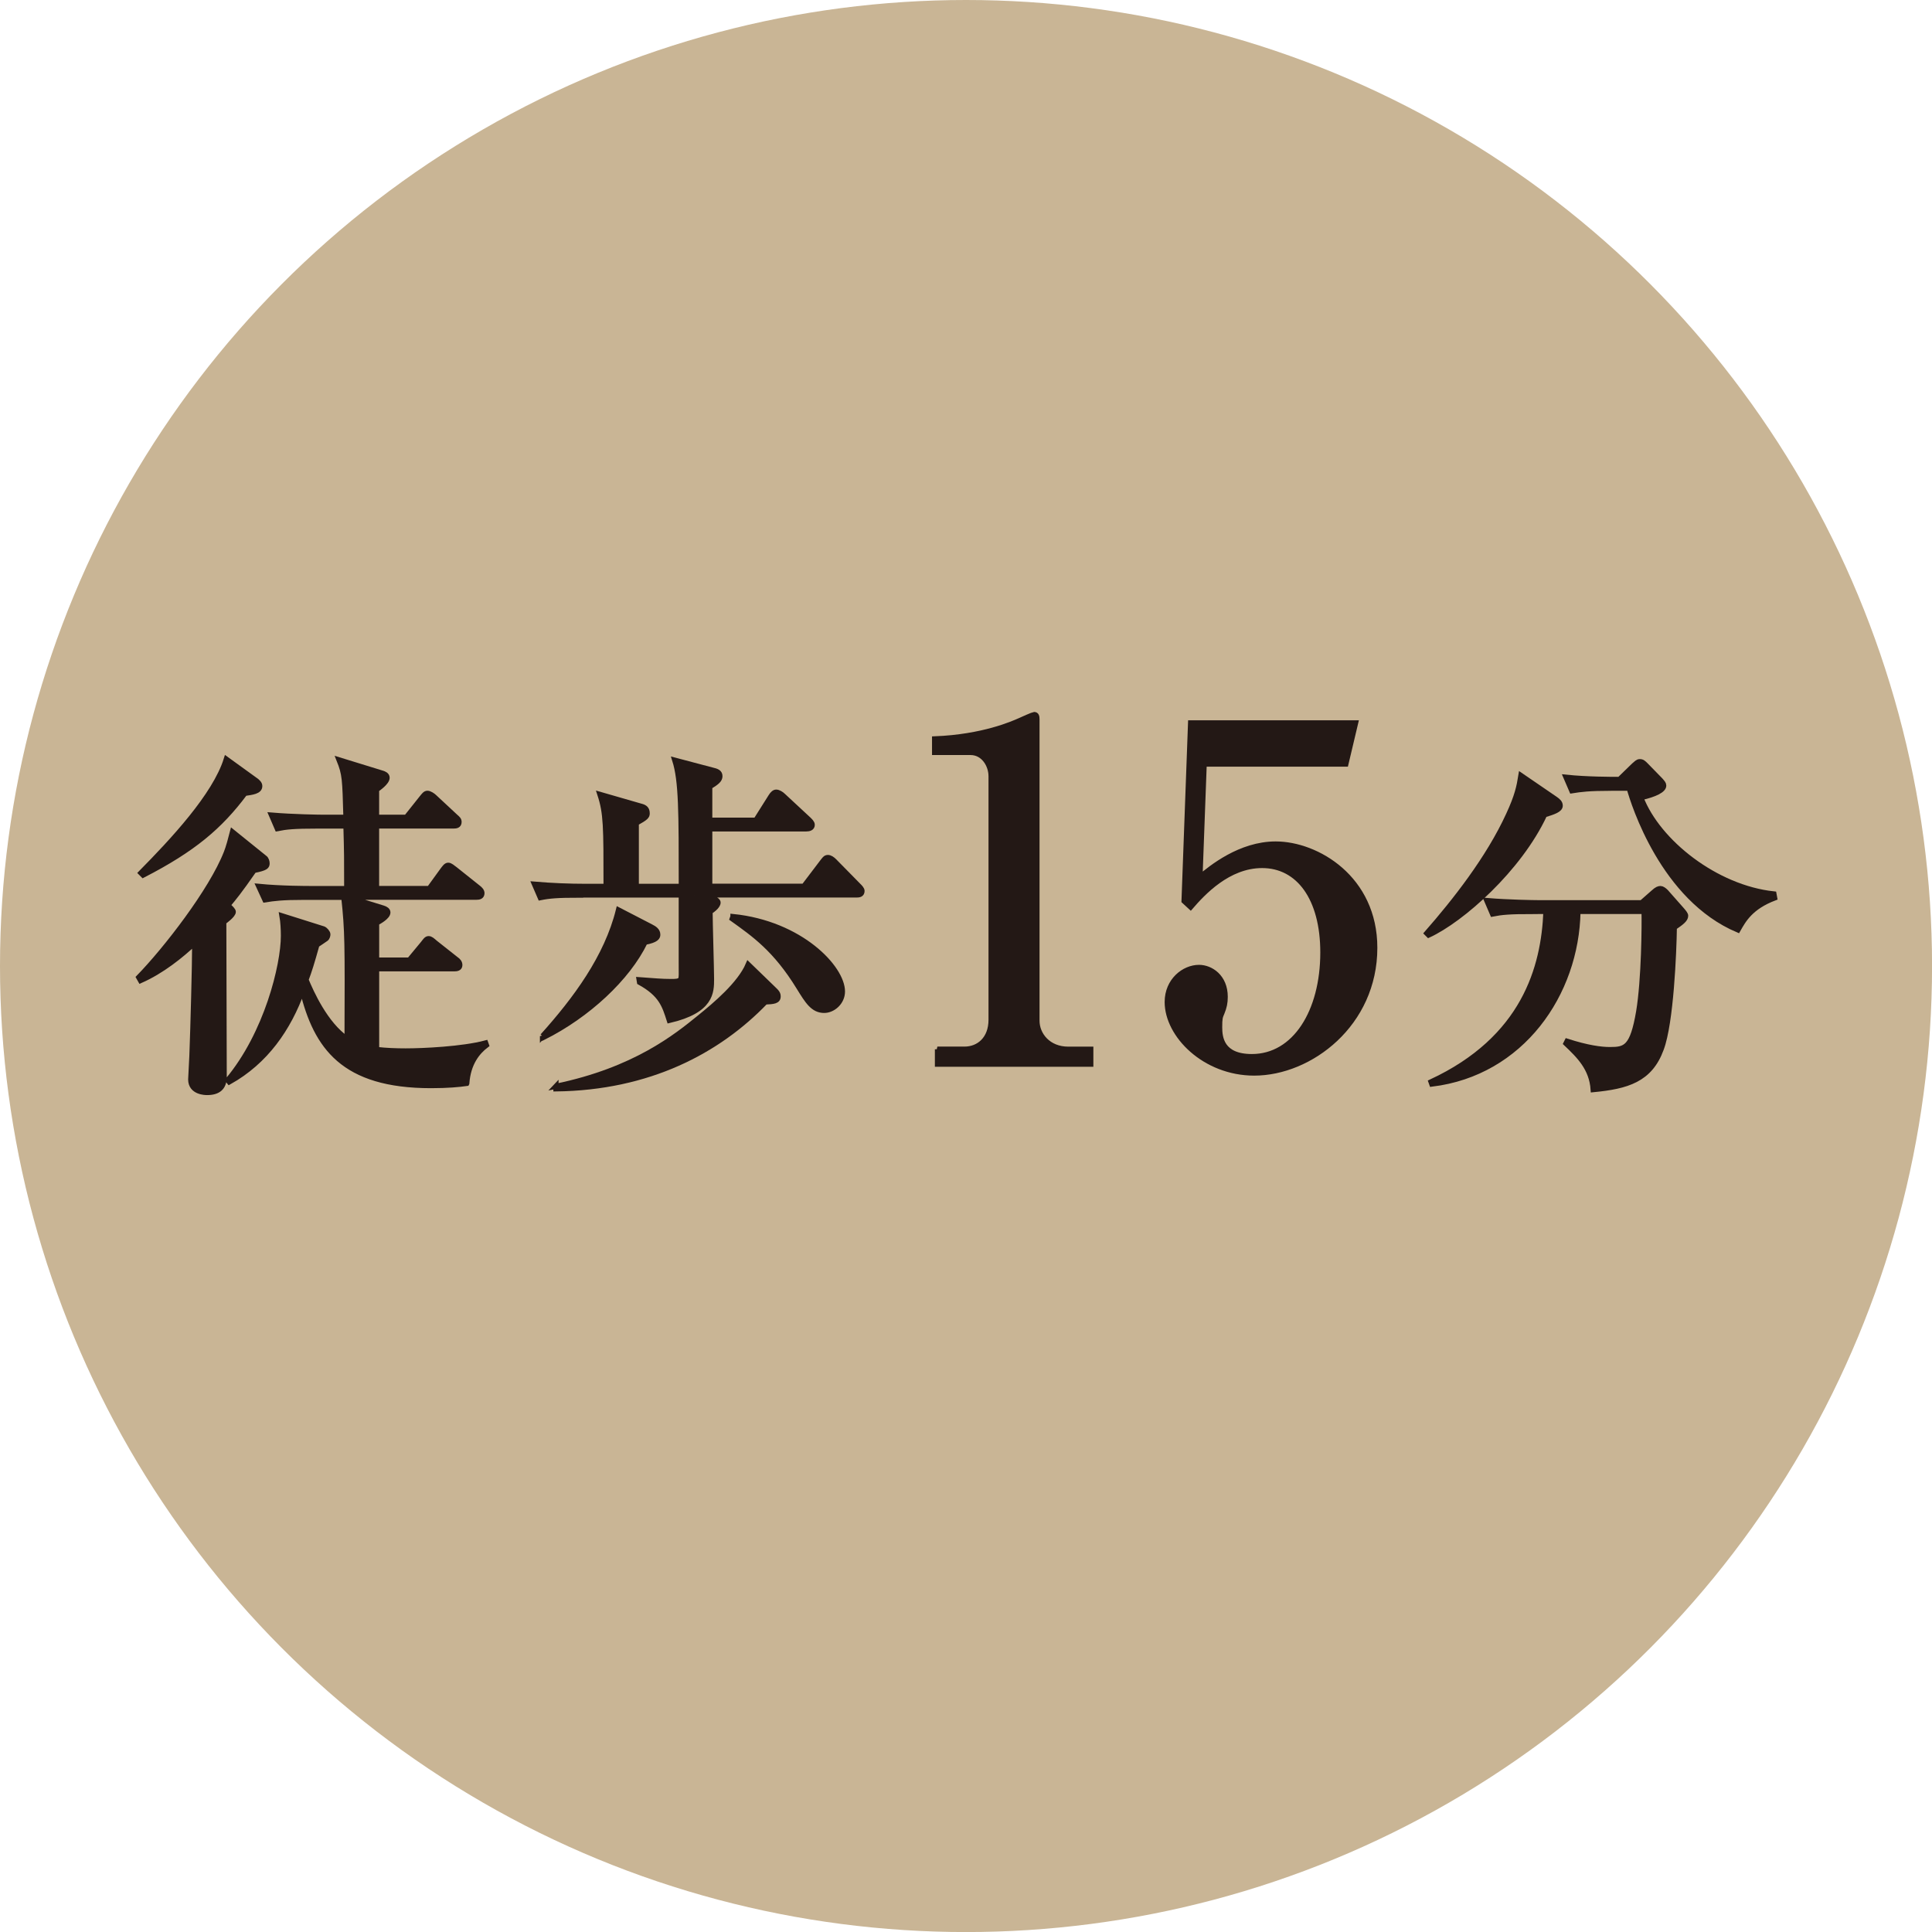 <?xml version="1.0" encoding="UTF-8"?>
<svg id="_レイヤー_2" data-name="レイヤー 2" xmlns="http://www.w3.org/2000/svg" viewBox="0 0 37.215 37.215">
  <defs>
    <style>
      .cls-1 {
        fill: #231815;
        stroke: #231815;
        stroke-width: .1px;
      }

      .cls-2 {
        fill: #c9b595;
      }
    </style>
  </defs>
  <g id="moji">
    <g>
      <circle class="cls-2" cx="18.608" cy="18.608" r="18.608"/>
      <g>
        <path class="cls-1" d="M4.893,16.765c-.287.414-.393.54-.505.673.063.056.105.098.105.126,0,.063-.154.175-.183.196,0,.476.008,2.557.008,2.983,0,.21-.119.301-.329.301-.028,0-.315,0-.315-.252,0-.042.027-.476.027-.567.015-.378.05-1.632.05-2.065-.26.245-.631.546-1.044.728l-.035-.062c.519-.532,1.401-1.667,1.688-2.402.035-.084.091-.287.119-.399l.616.497c.035.021.049.077.049.105,0,.062-.014.091-.252.14ZM4.717,15.281c-.482.645-.994,1.078-1.961,1.576l-.042-.042c.609-.617,1.429-1.492,1.646-2.192l.581.42c.021.021.062.049.062.099,0,.104-.146.118-.287.14ZM8.99,20.869c-.146.021-.364.042-.687.042-1.694,0-2.213-.749-2.479-1.835-.267.742-.708,1.373-1.408,1.765l-.028-.034c.75-.896,1.072-2.214,1.072-2.781,0-.119-.008-.272-.028-.385l.799.252c.034.014.084.07.084.105,0,.021-.008.062-.035.084-.028.021-.154.104-.176.119-.098.35-.146.504-.21.672.099.238.371.854.792,1.142.007-1.87.007-2.08-.063-2.731h-.764c-.427,0-.581.021-.756.049l-.119-.259c.427.042.925.042,1.002.042h.693c0-.609,0-.68-.015-1.205h-.567c-.427,0-.581.015-.756.05l-.112-.26c.42.035.917.042.994.042h.441c-.021-.742-.021-.826-.133-1.106l.841.259c.021.008.084.028.084.085,0,.091-.176.21-.203.23v.532h.574l.301-.378c.035-.042.063-.084.105-.084s.104.042.133.07l.406.378c.049.042.07.062.07.105,0,.069-.057.076-.105.076h-1.484v1.205h1.016l.259-.357c.028-.035.062-.091.105-.091.042,0,.084.042.133.077l.448.357c.035.027.069.062.069.104,0,.07-.062.077-.104.077h-2.479l.68.21c.049.015.091.042.091.084,0,.084-.168.176-.217.203v.715h.63l.267-.322c.034-.042.062-.091.104-.091s.077.035.126.077l.406.321c.042.028.07.063.07.112,0,.063-.063.07-.105.07h-1.498v1.555c.188.021.371.028.56.028.337,0,1.093-.035,1.541-.154l.015.042c-.176.133-.351.351-.379.735Z"/>
        <path class="cls-1" d="M11.163,17.242c-.427,0-.581.014-.756.049l-.112-.259c.329.028.665.042.994.042h.386c0-1.155,0-1.408-.119-1.772l.756.218c.085.021.154.042.154.146,0,.057-.021.084-.21.189v1.219h.868c0-1.442,0-2.031-.126-2.431l.715.189c.091.021.154.042.154.119,0,.07-.057.119-.196.203v.645h.89l.287-.455c.035-.057.069-.085.104-.085.042,0,.099.035.134.07l.49.455c.027.028.069.063.069.105,0,.062-.062.077-.112.077h-1.862v1.106h1.813l.357-.47c.035-.042.056-.084.105-.084.042,0,.084.028.126.07l.462.47c.028.027.07.069.07.104,0,.07-.057.077-.105.077h-3.123l.294.056c.035.008.161.028.161.092,0,.021-.015.084-.154.175,0,.203.028,1.106.028,1.296,0,.252,0,.609-.812.798-.092-.287-.154-.504-.574-.735l-.008-.049c.287.021.435.035.609.035.092,0,.161,0,.189-.042.021-.028.014-.105.014-.329v-1.296h-1.961ZM10.45,19.959c.637-.708,1.239-1.521,1.464-2.431l.623.322c.07.035.133.077.133.154,0,.049-.027.104-.245.146-.336.693-1.106,1.408-1.961,1.835l-.014-.027ZM10.708,20.925c1.52-.314,2.318-.959,2.773-1.33.294-.238.771-.638.932-1.016l.477.462c.084.077.098.105.098.154,0,.091-.091.098-.245.105-.91.945-2.241,1.652-4.034,1.674v-.05ZM14.119,17.655c1.303.133,2.108.987,2.108,1.443,0,.21-.183.364-.351.364-.217,0-.322-.176-.49-.448-.448-.729-.861-1.016-1.282-1.317l.015-.042Z"/>
        <path class="cls-1" d="M18.056,20.21h.522c.278,0,.513-.198.513-.567v-4.69c0-.216-.145-.459-.396-.459h-.692v-.261c.936-.036,1.512-.297,1.638-.352.036-.018.262-.117.279-.117.045,0,.054.036.054.091v5.807c0,.27.217.549.604.549h.433v.288h-2.953v-.288Z"/>
        <path class="cls-1" d="M23.195,14.719l-.081,2.178c.217-.18.774-.639,1.459-.639.792,0,1.908.657,1.908,1.999,0,1.467-1.242,2.412-2.322,2.412-.954,0-1.675-.729-1.675-1.368,0-.414.324-.666.612-.666.225,0,.504.18.504.566,0,.117-.018.198-.062.307-.036.081-.045.108-.045.279,0,.198.035.566.621.566.828,0,1.368-.863,1.368-2.007,0-1.045-.468-1.675-1.17-1.675-.657,0-1.144.531-1.378.801l-.126-.116.126-3.431h3.178l-.188.793h-2.729Z"/>
        <path class="cls-1" d="M29.962,15.393c.049.035.091.069.091.126,0,.077-.118.119-.301.175-.49,1.051-1.597,2.024-2.234,2.318l-.035-.035c.54-.616,1.191-1.442,1.576-2.283.168-.364.203-.539.238-.756l.665.455ZM29.507,17.557c-.427,0-.581.014-.757.049l-.111-.259c.42.035.917.042.994.042h1.989l.231-.203c.062-.057.098-.07.133-.07.028,0,.07.028.104.063l.309.35c.042.049.07.084.07.112,0,.07-.084.133-.218.224-.007.477-.062,1.835-.252,2.34-.217.595-.658.721-1.31.784-.028-.413-.273-.651-.525-.89l.021-.042c.392.126.651.161.826.161.301,0,.435-.035.554-.729.104-.623.111-1.694.104-1.933h-1.274c-.028,1.59-1.086,3.116-2.815,3.326l-.015-.042c1.793-.833,2.172-2.206,2.214-3.284h-.273ZM31.034,15.183c-.428,0-.582.021-.757.049l-.112-.26c.406.042.876.042,1.029.042l.28-.272c.042-.035.07-.07.112-.07.049,0,.07.021.119.07l.28.287c.042.049.062.069.062.104,0,.084-.16.168-.44.231.329.854,1.442,1.737,2.563,1.856l.014.076c-.462.176-.596.421-.707.617-1.443-.609-2.011-2.431-2.095-2.731h-.35Z"/>
      </g>
    </g>
  </g>
</svg>